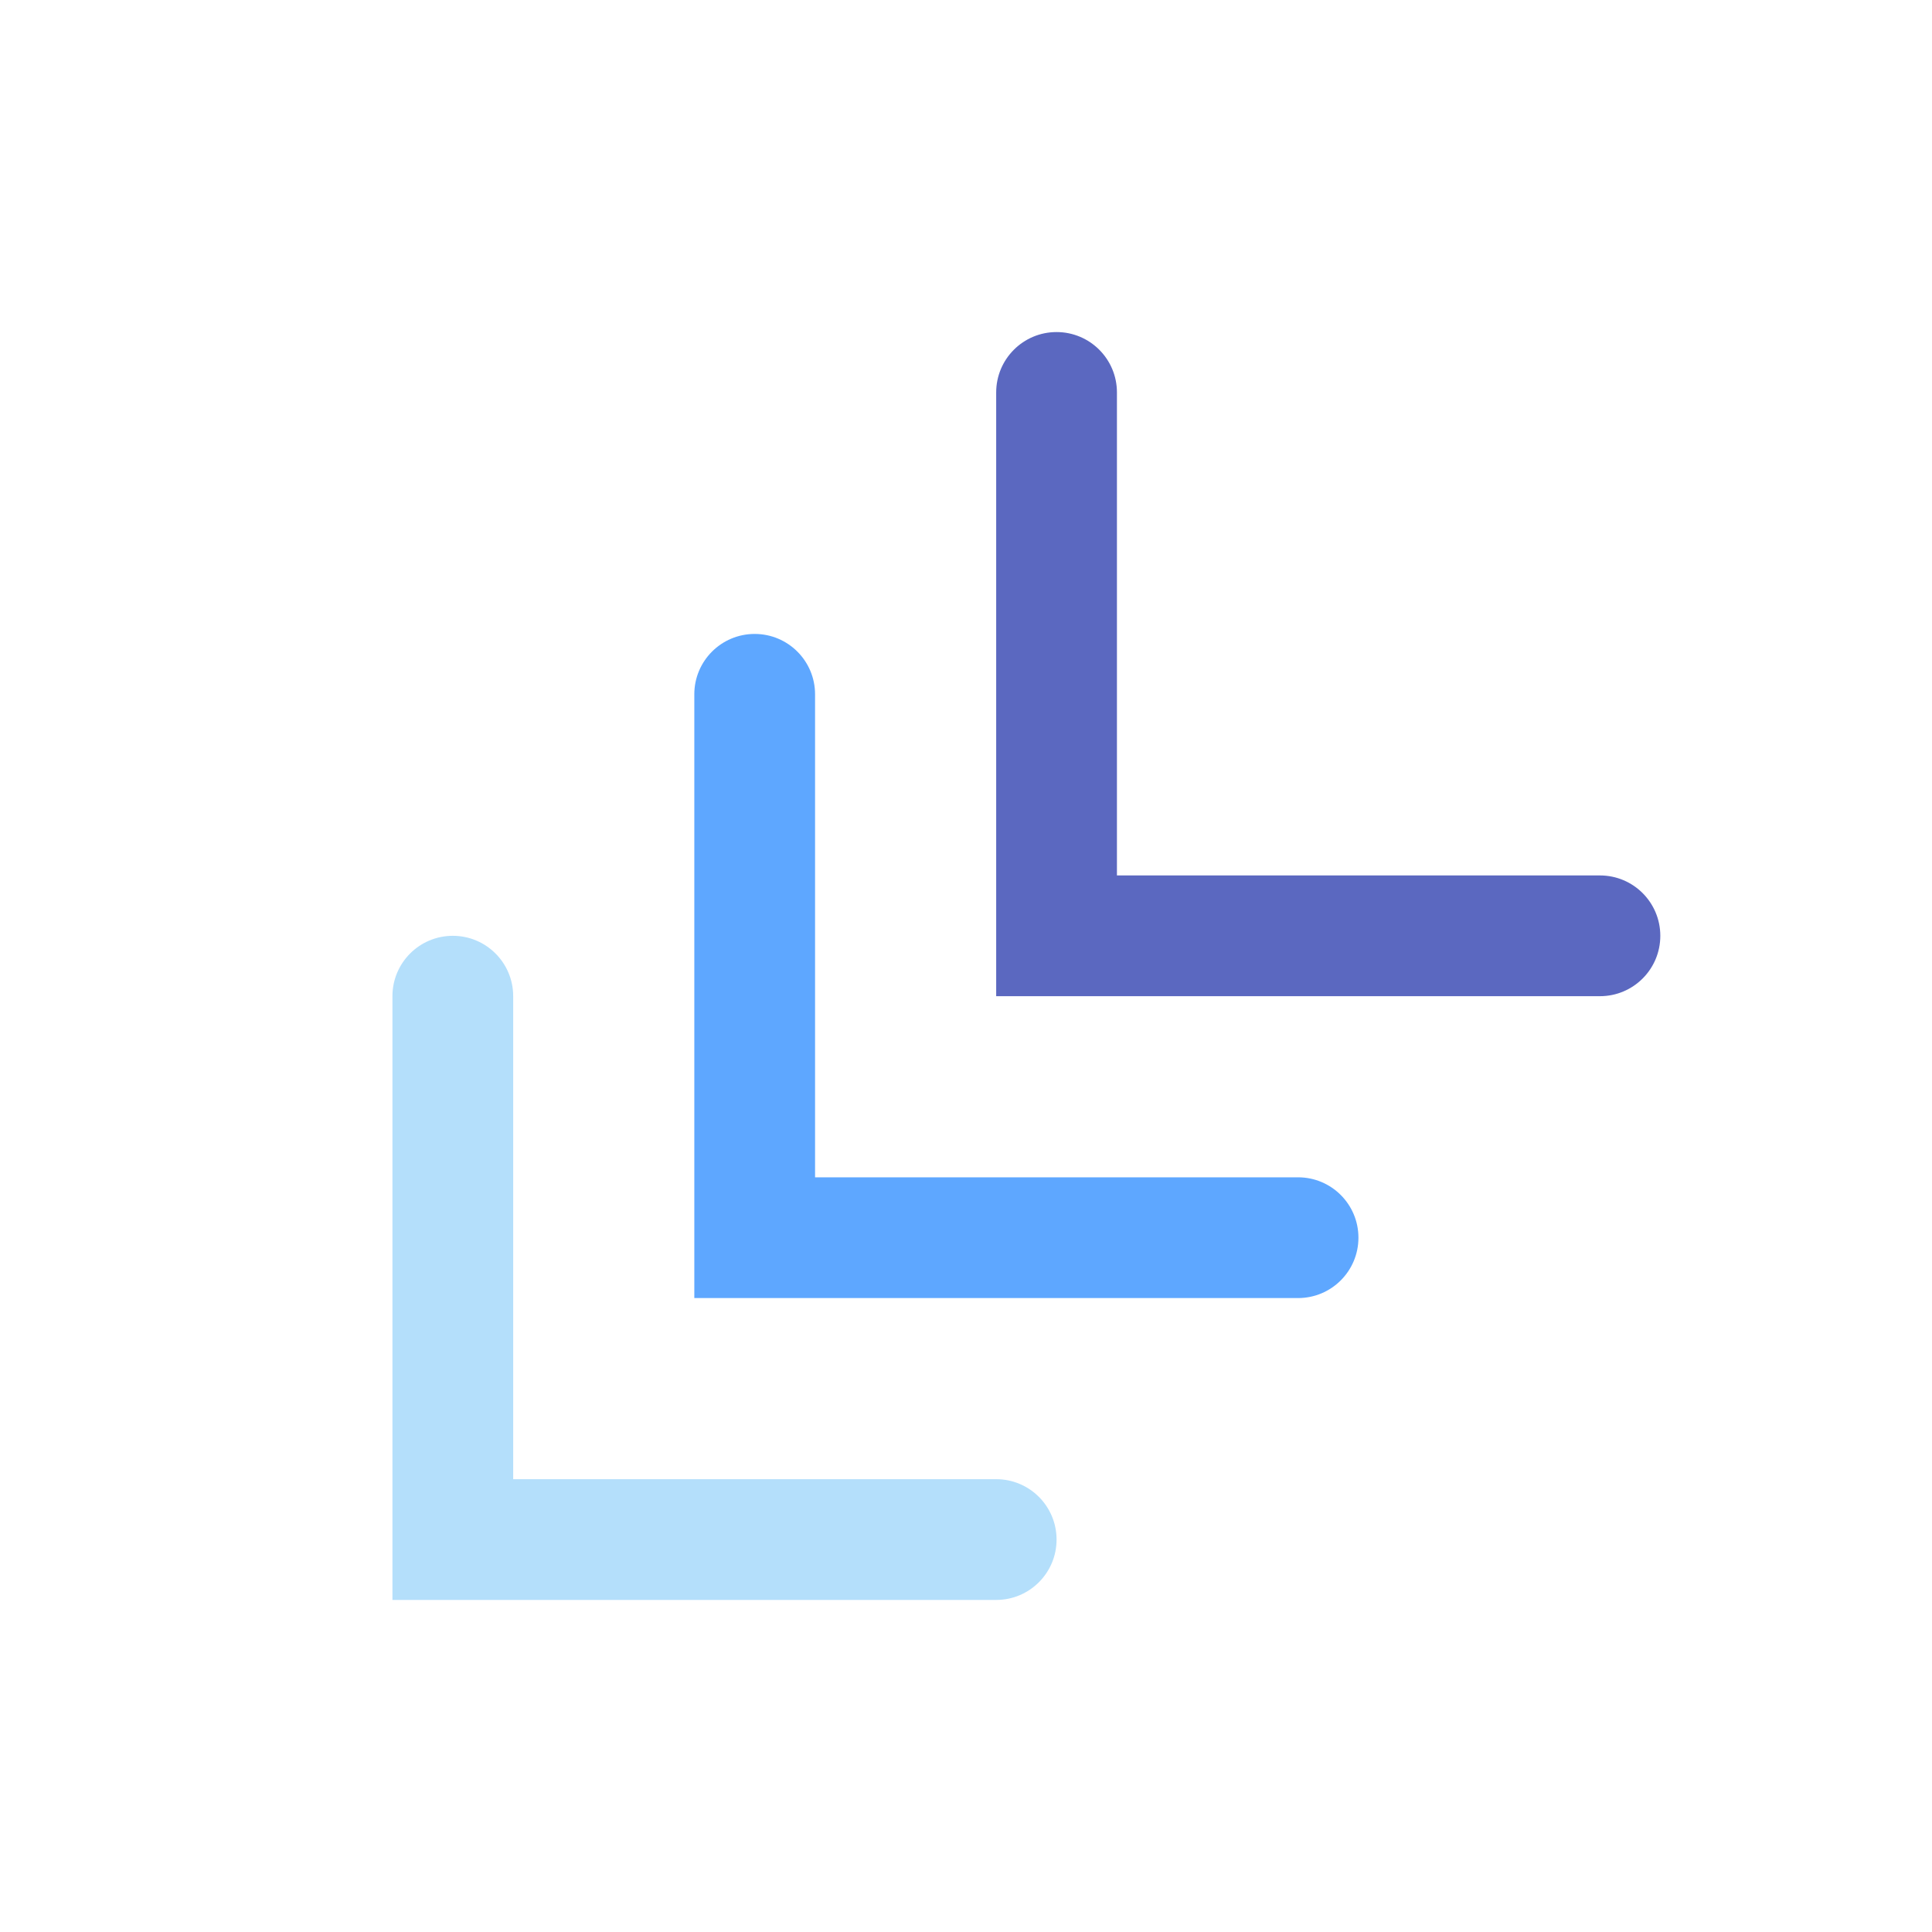 <svg xmlns="http://www.w3.org/2000/svg" width="64" height="64" viewBox="0 0 64 64">
  <g fill="none" transform="matrix(1 0 0 -1 13 53)">
    <path fill="#B4DFFB" d="M20,4 C21.105,4 22,3.105 22,2 C22,0.895 21.105,0 20,0 L0,0 L0,20 C0,21.105 0.895,22 2,22 C3.105,22 4,21.105 4,20 L4,4 L20,4 Z"/>
    <path fill="#5EA7FF" d="M30,14 C31.105,14 32,13.105 32,12 C32,10.895 31.105,10 30,10 L10,10 L10,30 C10,31.105 10.895,32 12,32 C13.105,32 14,31.105 14,30 L14,14 L30,14 Z"/>
    <path fill="#5B68C0" d="M40,24 C41.105,24 42,23.105 42,22 C42,20.895 41.105,20 40,20 L20,20 L20,40 C20,41.105 20.895,42 22,42 C23.105,42 24,41.105 24,40 L24,24 L40,24 Z"/>
  </g>
</svg>
